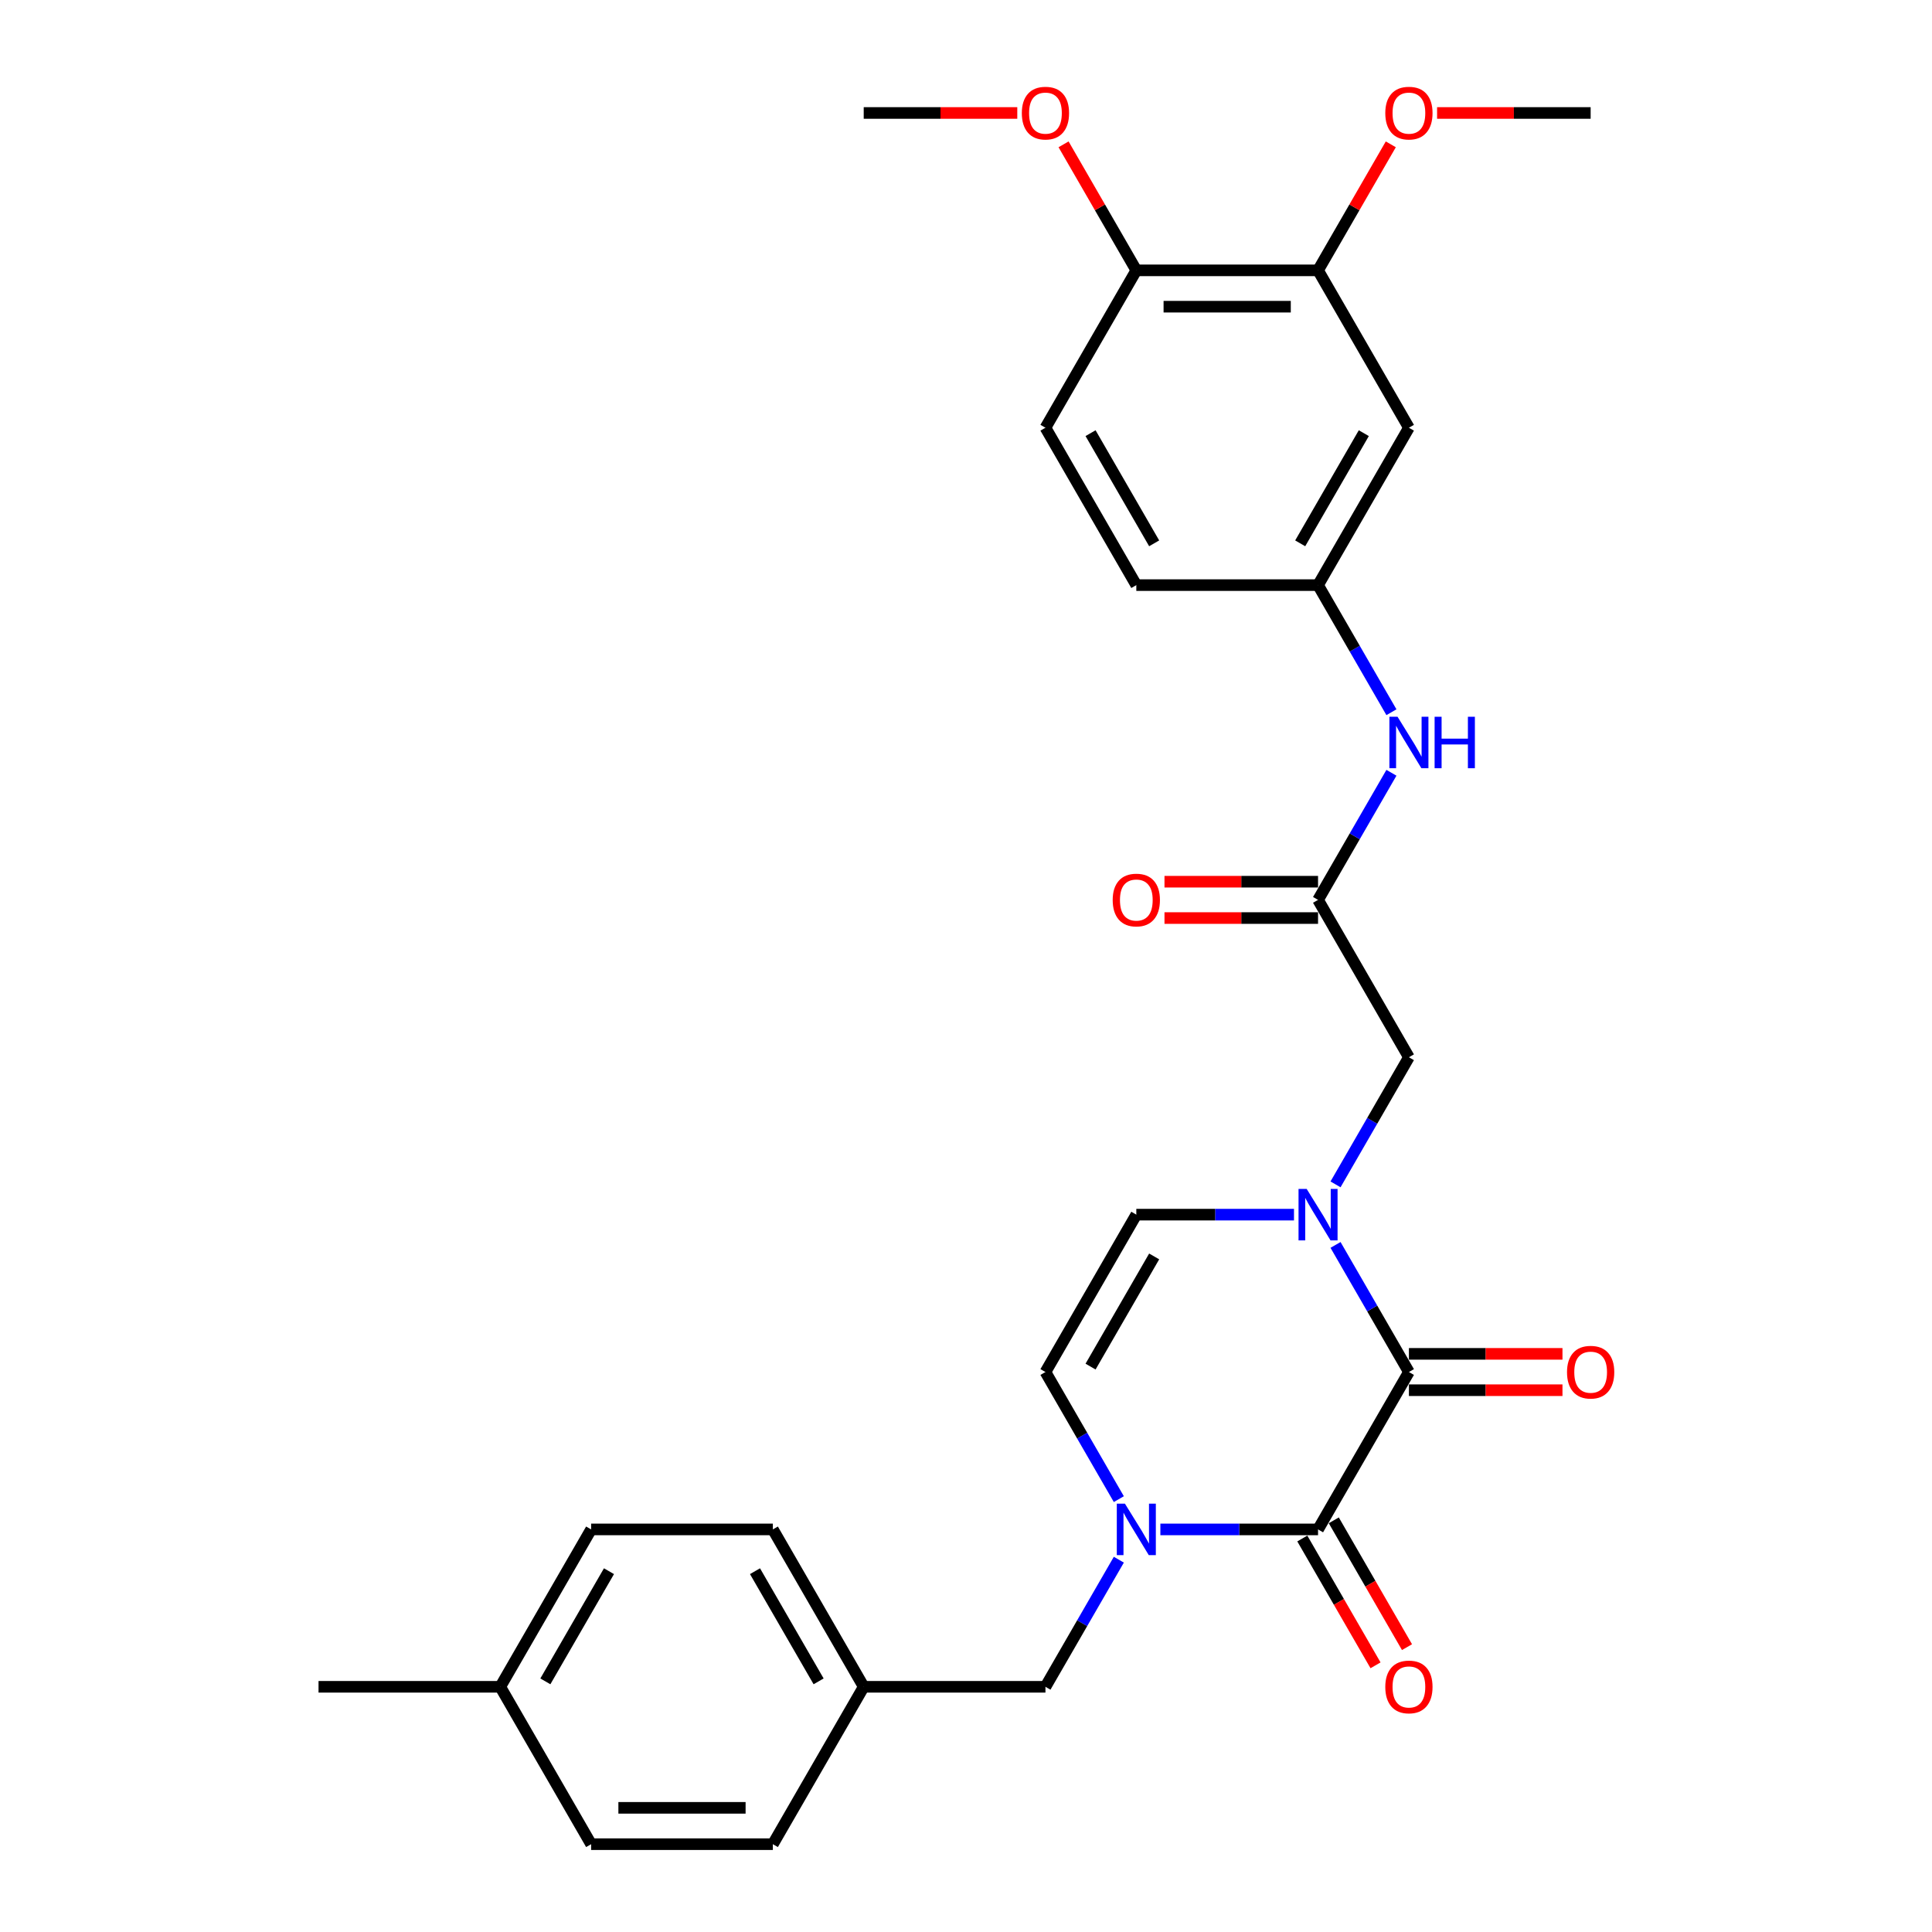 <?xml version='1.0' encoding='iso-8859-1'?>
<svg version='1.1' baseProfile='full'
              xmlns='http://www.w3.org/2000/svg'
                      xmlns:rdkit='http://www.rdkit.org/xml'
                      xmlns:xlink='http://www.w3.org/1999/xlink'
                  xml:space='preserve'
width='1000px' height='1000px' viewBox='0 0 1000 1000'>
<!-- END OF HEADER -->
<rect style='opacity:1.0;fill:#FFFFFF;stroke:none' width='1000' height='1000' x='0' y='0'> </rect>
<path class='bond-0' d='M 729.251,710.161 L 682.219,791.623' style='fill:none;fill-rule:evenodd;stroke:#000000;stroke-width:6px;stroke-linecap:butt;stroke-linejoin:miter;stroke-opacity:1' />
<path class='bond-1' d='M 729.251,710.161 L 710.259,677.266' style='fill:none;fill-rule:evenodd;stroke:#000000;stroke-width:6px;stroke-linecap:butt;stroke-linejoin:miter;stroke-opacity:1' />
<path class='bond-1' d='M 710.259,677.266 L 691.267,644.371' style='fill:none;fill-rule:evenodd;stroke:#0000FF;stroke-width:6px;stroke-linecap:butt;stroke-linejoin:miter;stroke-opacity:1' />
<path class='bond-12' d='M 729.251,719.568 L 768.993,719.568' style='fill:none;fill-rule:evenodd;stroke:#000000;stroke-width:6px;stroke-linecap:butt;stroke-linejoin:miter;stroke-opacity:1' />
<path class='bond-12' d='M 768.993,719.568 L 808.735,719.568' style='fill:none;fill-rule:evenodd;stroke:#FF0000;stroke-width:6px;stroke-linecap:butt;stroke-linejoin:miter;stroke-opacity:1' />
<path class='bond-12' d='M 729.251,700.755 L 768.993,700.755' style='fill:none;fill-rule:evenodd;stroke:#000000;stroke-width:6px;stroke-linecap:butt;stroke-linejoin:miter;stroke-opacity:1' />
<path class='bond-12' d='M 768.993,700.755 L 808.735,700.755' style='fill:none;fill-rule:evenodd;stroke:#FF0000;stroke-width:6px;stroke-linecap:butt;stroke-linejoin:miter;stroke-opacity:1' />
<path class='bond-2' d='M 682.219,791.623 L 641.414,791.623' style='fill:none;fill-rule:evenodd;stroke:#000000;stroke-width:6px;stroke-linecap:butt;stroke-linejoin:miter;stroke-opacity:1' />
<path class='bond-2' d='M 641.414,791.623 L 600.61,791.623' style='fill:none;fill-rule:evenodd;stroke:#0000FF;stroke-width:6px;stroke-linecap:butt;stroke-linejoin:miter;stroke-opacity:1' />
<path class='bond-11' d='M 674.073,796.326 L 693.022,829.146' style='fill:none;fill-rule:evenodd;stroke:#000000;stroke-width:6px;stroke-linecap:butt;stroke-linejoin:miter;stroke-opacity:1' />
<path class='bond-11' d='M 693.022,829.146 L 711.97,861.966' style='fill:none;fill-rule:evenodd;stroke:#FF0000;stroke-width:6px;stroke-linecap:butt;stroke-linejoin:miter;stroke-opacity:1' />
<path class='bond-11' d='M 690.365,786.919 L 709.314,819.739' style='fill:none;fill-rule:evenodd;stroke:#000000;stroke-width:6px;stroke-linecap:butt;stroke-linejoin:miter;stroke-opacity:1' />
<path class='bond-11' d='M 709.314,819.739 L 728.263,852.559' style='fill:none;fill-rule:evenodd;stroke:#FF0000;stroke-width:6px;stroke-linecap:butt;stroke-linejoin:miter;stroke-opacity:1' />
<path class='bond-3' d='M 669.765,628.7 L 628.96,628.7' style='fill:none;fill-rule:evenodd;stroke:#0000FF;stroke-width:6px;stroke-linecap:butt;stroke-linejoin:miter;stroke-opacity:1' />
<path class='bond-3' d='M 628.96,628.7 L 588.156,628.7' style='fill:none;fill-rule:evenodd;stroke:#000000;stroke-width:6px;stroke-linecap:butt;stroke-linejoin:miter;stroke-opacity:1' />
<path class='bond-6' d='M 691.267,613.029 L 710.259,580.134' style='fill:none;fill-rule:evenodd;stroke:#0000FF;stroke-width:6px;stroke-linecap:butt;stroke-linejoin:miter;stroke-opacity:1' />
<path class='bond-6' d='M 710.259,580.134 L 729.251,547.238' style='fill:none;fill-rule:evenodd;stroke:#000000;stroke-width:6px;stroke-linecap:butt;stroke-linejoin:miter;stroke-opacity:1' />
<path class='bond-9' d='M 579.108,807.294 L 560.116,840.189' style='fill:none;fill-rule:evenodd;stroke:#0000FF;stroke-width:6px;stroke-linecap:butt;stroke-linejoin:miter;stroke-opacity:1' />
<path class='bond-9' d='M 560.116,840.189 L 541.124,873.084' style='fill:none;fill-rule:evenodd;stroke:#000000;stroke-width:6px;stroke-linecap:butt;stroke-linejoin:miter;stroke-opacity:1' />
<path class='bond-29' d='M 579.108,775.952 L 560.116,743.056' style='fill:none;fill-rule:evenodd;stroke:#0000FF;stroke-width:6px;stroke-linecap:butt;stroke-linejoin:miter;stroke-opacity:1' />
<path class='bond-29' d='M 560.116,743.056 L 541.124,710.161' style='fill:none;fill-rule:evenodd;stroke:#000000;stroke-width:6px;stroke-linecap:butt;stroke-linejoin:miter;stroke-opacity:1' />
<path class='bond-4' d='M 588.156,628.7 L 541.124,710.161' style='fill:none;fill-rule:evenodd;stroke:#000000;stroke-width:6px;stroke-linecap:butt;stroke-linejoin:miter;stroke-opacity:1' />
<path class='bond-4' d='M 597.393,650.325 L 564.471,707.348' style='fill:none;fill-rule:evenodd;stroke:#000000;stroke-width:6px;stroke-linecap:butt;stroke-linejoin:miter;stroke-opacity:1' />
<path class='bond-5' d='M 682.219,465.777 L 729.251,547.238' style='fill:none;fill-rule:evenodd;stroke:#000000;stroke-width:6px;stroke-linecap:butt;stroke-linejoin:miter;stroke-opacity:1' />
<path class='bond-10' d='M 682.219,465.777 L 701.211,432.882' style='fill:none;fill-rule:evenodd;stroke:#000000;stroke-width:6px;stroke-linecap:butt;stroke-linejoin:miter;stroke-opacity:1' />
<path class='bond-10' d='M 701.211,432.882 L 720.203,399.987' style='fill:none;fill-rule:evenodd;stroke:#0000FF;stroke-width:6px;stroke-linecap:butt;stroke-linejoin:miter;stroke-opacity:1' />
<path class='bond-15' d='M 682.219,456.371 L 642.477,456.371' style='fill:none;fill-rule:evenodd;stroke:#000000;stroke-width:6px;stroke-linecap:butt;stroke-linejoin:miter;stroke-opacity:1' />
<path class='bond-15' d='M 642.477,456.371 L 602.735,456.371' style='fill:none;fill-rule:evenodd;stroke:#FF0000;stroke-width:6px;stroke-linecap:butt;stroke-linejoin:miter;stroke-opacity:1' />
<path class='bond-15' d='M 682.219,475.183 L 642.477,475.183' style='fill:none;fill-rule:evenodd;stroke:#000000;stroke-width:6px;stroke-linecap:butt;stroke-linejoin:miter;stroke-opacity:1' />
<path class='bond-15' d='M 642.477,475.183 L 602.735,475.183' style='fill:none;fill-rule:evenodd;stroke:#FF0000;stroke-width:6px;stroke-linecap:butt;stroke-linejoin:miter;stroke-opacity:1' />
<path class='bond-7' d='M 729.251,221.393 L 682.219,302.854' style='fill:none;fill-rule:evenodd;stroke:#000000;stroke-width:6px;stroke-linecap:butt;stroke-linejoin:miter;stroke-opacity:1' />
<path class='bond-7' d='M 705.904,224.206 L 672.982,281.229' style='fill:none;fill-rule:evenodd;stroke:#000000;stroke-width:6px;stroke-linecap:butt;stroke-linejoin:miter;stroke-opacity:1' />
<path class='bond-8' d='M 729.251,221.393 L 682.219,139.931' style='fill:none;fill-rule:evenodd;stroke:#000000;stroke-width:6px;stroke-linecap:butt;stroke-linejoin:miter;stroke-opacity:1' />
<path class='bond-19' d='M 682.219,139.931 L 701.048,107.318' style='fill:none;fill-rule:evenodd;stroke:#000000;stroke-width:6px;stroke-linecap:butt;stroke-linejoin:miter;stroke-opacity:1' />
<path class='bond-19' d='M 701.048,107.318 L 719.877,74.706' style='fill:none;fill-rule:evenodd;stroke:#FF0000;stroke-width:6px;stroke-linecap:butt;stroke-linejoin:miter;stroke-opacity:1' />
<path class='bond-31' d='M 682.219,139.931 L 588.156,139.931' style='fill:none;fill-rule:evenodd;stroke:#000000;stroke-width:6px;stroke-linecap:butt;stroke-linejoin:miter;stroke-opacity:1' />
<path class='bond-31' d='M 668.11,158.744 L 602.265,158.744' style='fill:none;fill-rule:evenodd;stroke:#000000;stroke-width:6px;stroke-linecap:butt;stroke-linejoin:miter;stroke-opacity:1' />
<path class='bond-17' d='M 541.124,873.084 L 447.06,873.084' style='fill:none;fill-rule:evenodd;stroke:#000000;stroke-width:6px;stroke-linecap:butt;stroke-linejoin:miter;stroke-opacity:1' />
<path class='bond-13' d='M 720.203,368.645 L 701.211,335.749' style='fill:none;fill-rule:evenodd;stroke:#0000FF;stroke-width:6px;stroke-linecap:butt;stroke-linejoin:miter;stroke-opacity:1' />
<path class='bond-13' d='M 701.211,335.749 L 682.219,302.854' style='fill:none;fill-rule:evenodd;stroke:#000000;stroke-width:6px;stroke-linecap:butt;stroke-linejoin:miter;stroke-opacity:1' />
<path class='bond-18' d='M 682.219,302.854 L 588.156,302.854' style='fill:none;fill-rule:evenodd;stroke:#000000;stroke-width:6px;stroke-linecap:butt;stroke-linejoin:miter;stroke-opacity:1' />
<path class='bond-14' d='M 588.156,139.931 L 541.124,221.393' style='fill:none;fill-rule:evenodd;stroke:#000000;stroke-width:6px;stroke-linecap:butt;stroke-linejoin:miter;stroke-opacity:1' />
<path class='bond-23' d='M 588.156,139.931 L 569.326,107.318' style='fill:none;fill-rule:evenodd;stroke:#000000;stroke-width:6px;stroke-linecap:butt;stroke-linejoin:miter;stroke-opacity:1' />
<path class='bond-23' d='M 569.326,107.318 L 550.497,74.706' style='fill:none;fill-rule:evenodd;stroke:#FF0000;stroke-width:6px;stroke-linecap:butt;stroke-linejoin:miter;stroke-opacity:1' />
<path class='bond-16' d='M 541.124,221.393 L 588.156,302.854' style='fill:none;fill-rule:evenodd;stroke:#000000;stroke-width:6px;stroke-linecap:butt;stroke-linejoin:miter;stroke-opacity:1' />
<path class='bond-16' d='M 564.471,224.206 L 597.393,281.229' style='fill:none;fill-rule:evenodd;stroke:#000000;stroke-width:6px;stroke-linecap:butt;stroke-linejoin:miter;stroke-opacity:1' />
<path class='bond-21' d='M 447.06,873.084 L 400.029,954.545' style='fill:none;fill-rule:evenodd;stroke:#000000;stroke-width:6px;stroke-linecap:butt;stroke-linejoin:miter;stroke-opacity:1' />
<path class='bond-22' d='M 447.06,873.084 L 400.029,791.623' style='fill:none;fill-rule:evenodd;stroke:#000000;stroke-width:6px;stroke-linecap:butt;stroke-linejoin:miter;stroke-opacity:1' />
<path class='bond-22' d='M 423.713,870.271 L 390.791,813.248' style='fill:none;fill-rule:evenodd;stroke:#000000;stroke-width:6px;stroke-linecap:butt;stroke-linejoin:miter;stroke-opacity:1' />
<path class='bond-27' d='M 743.831,58.47 L 783.573,58.47' style='fill:none;fill-rule:evenodd;stroke:#FF0000;stroke-width:6px;stroke-linecap:butt;stroke-linejoin:miter;stroke-opacity:1' />
<path class='bond-27' d='M 783.573,58.47 L 823.314,58.47' style='fill:none;fill-rule:evenodd;stroke:#000000;stroke-width:6px;stroke-linecap:butt;stroke-linejoin:miter;stroke-opacity:1' />
<path class='bond-20' d='M 258.933,873.084 L 305.965,791.623' style='fill:none;fill-rule:evenodd;stroke:#000000;stroke-width:6px;stroke-linecap:butt;stroke-linejoin:miter;stroke-opacity:1' />
<path class='bond-20' d='M 282.28,870.271 L 315.203,813.248' style='fill:none;fill-rule:evenodd;stroke:#000000;stroke-width:6px;stroke-linecap:butt;stroke-linejoin:miter;stroke-opacity:1' />
<path class='bond-26' d='M 258.933,873.084 L 164.87,873.084' style='fill:none;fill-rule:evenodd;stroke:#000000;stroke-width:6px;stroke-linecap:butt;stroke-linejoin:miter;stroke-opacity:1' />
<path class='bond-30' d='M 258.933,873.084 L 305.965,954.545' style='fill:none;fill-rule:evenodd;stroke:#000000;stroke-width:6px;stroke-linecap:butt;stroke-linejoin:miter;stroke-opacity:1' />
<path class='bond-25' d='M 400.029,954.545 L 305.965,954.545' style='fill:none;fill-rule:evenodd;stroke:#000000;stroke-width:6px;stroke-linecap:butt;stroke-linejoin:miter;stroke-opacity:1' />
<path class='bond-25' d='M 385.919,935.733 L 320.075,935.733' style='fill:none;fill-rule:evenodd;stroke:#000000;stroke-width:6px;stroke-linecap:butt;stroke-linejoin:miter;stroke-opacity:1' />
<path class='bond-24' d='M 400.029,791.623 L 305.965,791.623' style='fill:none;fill-rule:evenodd;stroke:#000000;stroke-width:6px;stroke-linecap:butt;stroke-linejoin:miter;stroke-opacity:1' />
<path class='bond-28' d='M 526.544,58.47 L 486.802,58.47' style='fill:none;fill-rule:evenodd;stroke:#FF0000;stroke-width:6px;stroke-linecap:butt;stroke-linejoin:miter;stroke-opacity:1' />
<path class='bond-28' d='M 486.802,58.47 L 447.06,58.47' style='fill:none;fill-rule:evenodd;stroke:#000000;stroke-width:6px;stroke-linecap:butt;stroke-linejoin:miter;stroke-opacity:1' />
<path  class='atom-2' d='M 676.331 615.38
L 685.06 629.49
Q 685.925 630.882, 687.317 633.403
Q 688.71 635.924, 688.785 636.074
L 688.785 615.38
L 692.322 615.38
L 692.322 642.019
L 688.672 642.019
L 679.303 626.593
Q 678.212 624.787, 677.046 622.717
Q 675.917 620.648, 675.578 620.008
L 675.578 642.019
L 672.117 642.019
L 672.117 615.38
L 676.331 615.38
' fill='#0000FF'/>
<path  class='atom-3' d='M 582.267 778.303
L 590.996 792.413
Q 591.862 793.805, 593.254 796.326
Q 594.646 798.847, 594.721 798.997
L 594.721 778.303
L 598.258 778.303
L 598.258 804.942
L 594.608 804.942
L 585.24 789.516
Q 584.149 787.71, 582.982 785.64
Q 581.853 783.571, 581.515 782.931
L 581.515 804.942
L 578.053 804.942
L 578.053 778.303
L 582.267 778.303
' fill='#0000FF'/>
<path  class='atom-11' d='M 723.363 370.996
L 732.092 385.106
Q 732.957 386.498, 734.349 389.019
Q 735.741 391.54, 735.817 391.69
L 735.817 370.996
L 739.353 370.996
L 739.353 397.635
L 735.704 397.635
L 726.335 382.209
Q 725.244 380.403, 724.077 378.333
Q 722.949 376.264, 722.61 375.624
L 722.61 397.635
L 719.148 397.635
L 719.148 370.996
L 723.363 370.996
' fill='#0000FF'/>
<path  class='atom-11' d='M 742.551 370.996
L 746.164 370.996
L 746.164 382.322
L 759.784 382.322
L 759.784 370.996
L 763.396 370.996
L 763.396 397.635
L 759.784 397.635
L 759.784 385.332
L 746.164 385.332
L 746.164 397.635
L 742.551 397.635
L 742.551 370.996
' fill='#0000FF'/>
<path  class='atom-12' d='M 717.023 873.159
Q 717.023 866.763, 720.183 863.189
Q 723.344 859.614, 729.251 859.614
Q 735.158 859.614, 738.319 863.189
Q 741.479 866.763, 741.479 873.159
Q 741.479 879.631, 738.281 883.318
Q 735.083 886.968, 729.251 886.968
Q 723.381 886.968, 720.183 883.318
Q 717.023 879.669, 717.023 873.159
M 729.251 883.958
Q 733.314 883.958, 735.497 881.249
Q 737.717 878.502, 737.717 873.159
Q 737.717 867.929, 735.497 865.296
Q 733.314 862.624, 729.251 862.624
Q 725.187 862.624, 722.967 865.258
Q 720.785 867.892, 720.785 873.159
Q 720.785 878.54, 722.967 881.249
Q 725.187 883.958, 729.251 883.958
' fill='#FF0000'/>
<path  class='atom-13' d='M 811.086 710.237
Q 811.086 703.84, 814.247 700.266
Q 817.407 696.691, 823.314 696.691
Q 829.222 696.691, 832.382 700.266
Q 835.543 703.84, 835.543 710.237
Q 835.543 716.708, 832.345 720.395
Q 829.146 724.045, 823.314 724.045
Q 817.445 724.045, 814.247 720.395
Q 811.086 716.746, 811.086 710.237
M 823.314 721.035
Q 827.378 721.035, 829.56 718.326
Q 831.78 715.579, 831.78 710.237
Q 831.78 705.007, 829.56 702.373
Q 827.378 699.701, 823.314 699.701
Q 819.251 699.701, 817.031 702.335
Q 814.849 704.969, 814.849 710.237
Q 814.849 715.617, 817.031 718.326
Q 819.251 721.035, 823.314 721.035
' fill='#FF0000'/>
<path  class='atom-16' d='M 575.927 465.852
Q 575.927 459.456, 579.088 455.882
Q 582.248 452.307, 588.156 452.307
Q 594.063 452.307, 597.223 455.882
Q 600.384 459.456, 600.384 465.852
Q 600.384 472.324, 597.186 476.011
Q 593.988 479.661, 588.156 479.661
Q 582.286 479.661, 579.088 476.011
Q 575.927 472.362, 575.927 465.852
M 588.156 476.651
Q 592.219 476.651, 594.401 473.942
Q 596.621 471.195, 596.621 465.852
Q 596.621 460.622, 594.401 457.989
Q 592.219 455.317, 588.156 455.317
Q 584.092 455.317, 581.872 457.951
Q 579.69 460.585, 579.69 465.852
Q 579.69 471.233, 581.872 473.942
Q 584.092 476.651, 588.156 476.651
' fill='#FF0000'/>
<path  class='atom-20' d='M 717.023 58.545
Q 717.023 52.149, 720.183 48.575
Q 723.344 45, 729.251 45
Q 735.158 45, 738.319 48.575
Q 741.479 52.149, 741.479 58.545
Q 741.479 65.017, 738.281 68.704
Q 735.083 72.354, 729.251 72.354
Q 723.381 72.354, 720.183 68.704
Q 717.023 65.055, 717.023 58.545
M 729.251 69.344
Q 733.314 69.344, 735.497 66.635
Q 737.717 63.888, 737.717 58.545
Q 737.717 53.315, 735.497 50.682
Q 733.314 48.01, 729.251 48.01
Q 725.187 48.01, 722.967 50.644
Q 720.785 53.278, 720.785 58.545
Q 720.785 63.926, 722.967 66.635
Q 725.187 69.344, 729.251 69.344
' fill='#FF0000'/>
<path  class='atom-24' d='M 528.896 58.545
Q 528.896 52.149, 532.056 48.575
Q 535.217 45, 541.124 45
Q 547.031 45, 550.192 48.575
Q 553.352 52.149, 553.352 58.545
Q 553.352 65.017, 550.154 68.704
Q 546.956 72.354, 541.124 72.354
Q 535.254 72.354, 532.056 68.704
Q 528.896 65.055, 528.896 58.545
M 541.124 69.344
Q 545.187 69.344, 547.37 66.635
Q 549.59 63.888, 549.59 58.545
Q 549.59 53.315, 547.37 50.682
Q 545.187 48.01, 541.124 48.01
Q 537.06 48.01, 534.84 50.644
Q 532.658 53.278, 532.658 58.545
Q 532.658 63.926, 534.84 66.635
Q 537.06 69.344, 541.124 69.344
' fill='#FF0000'/>
</svg>

